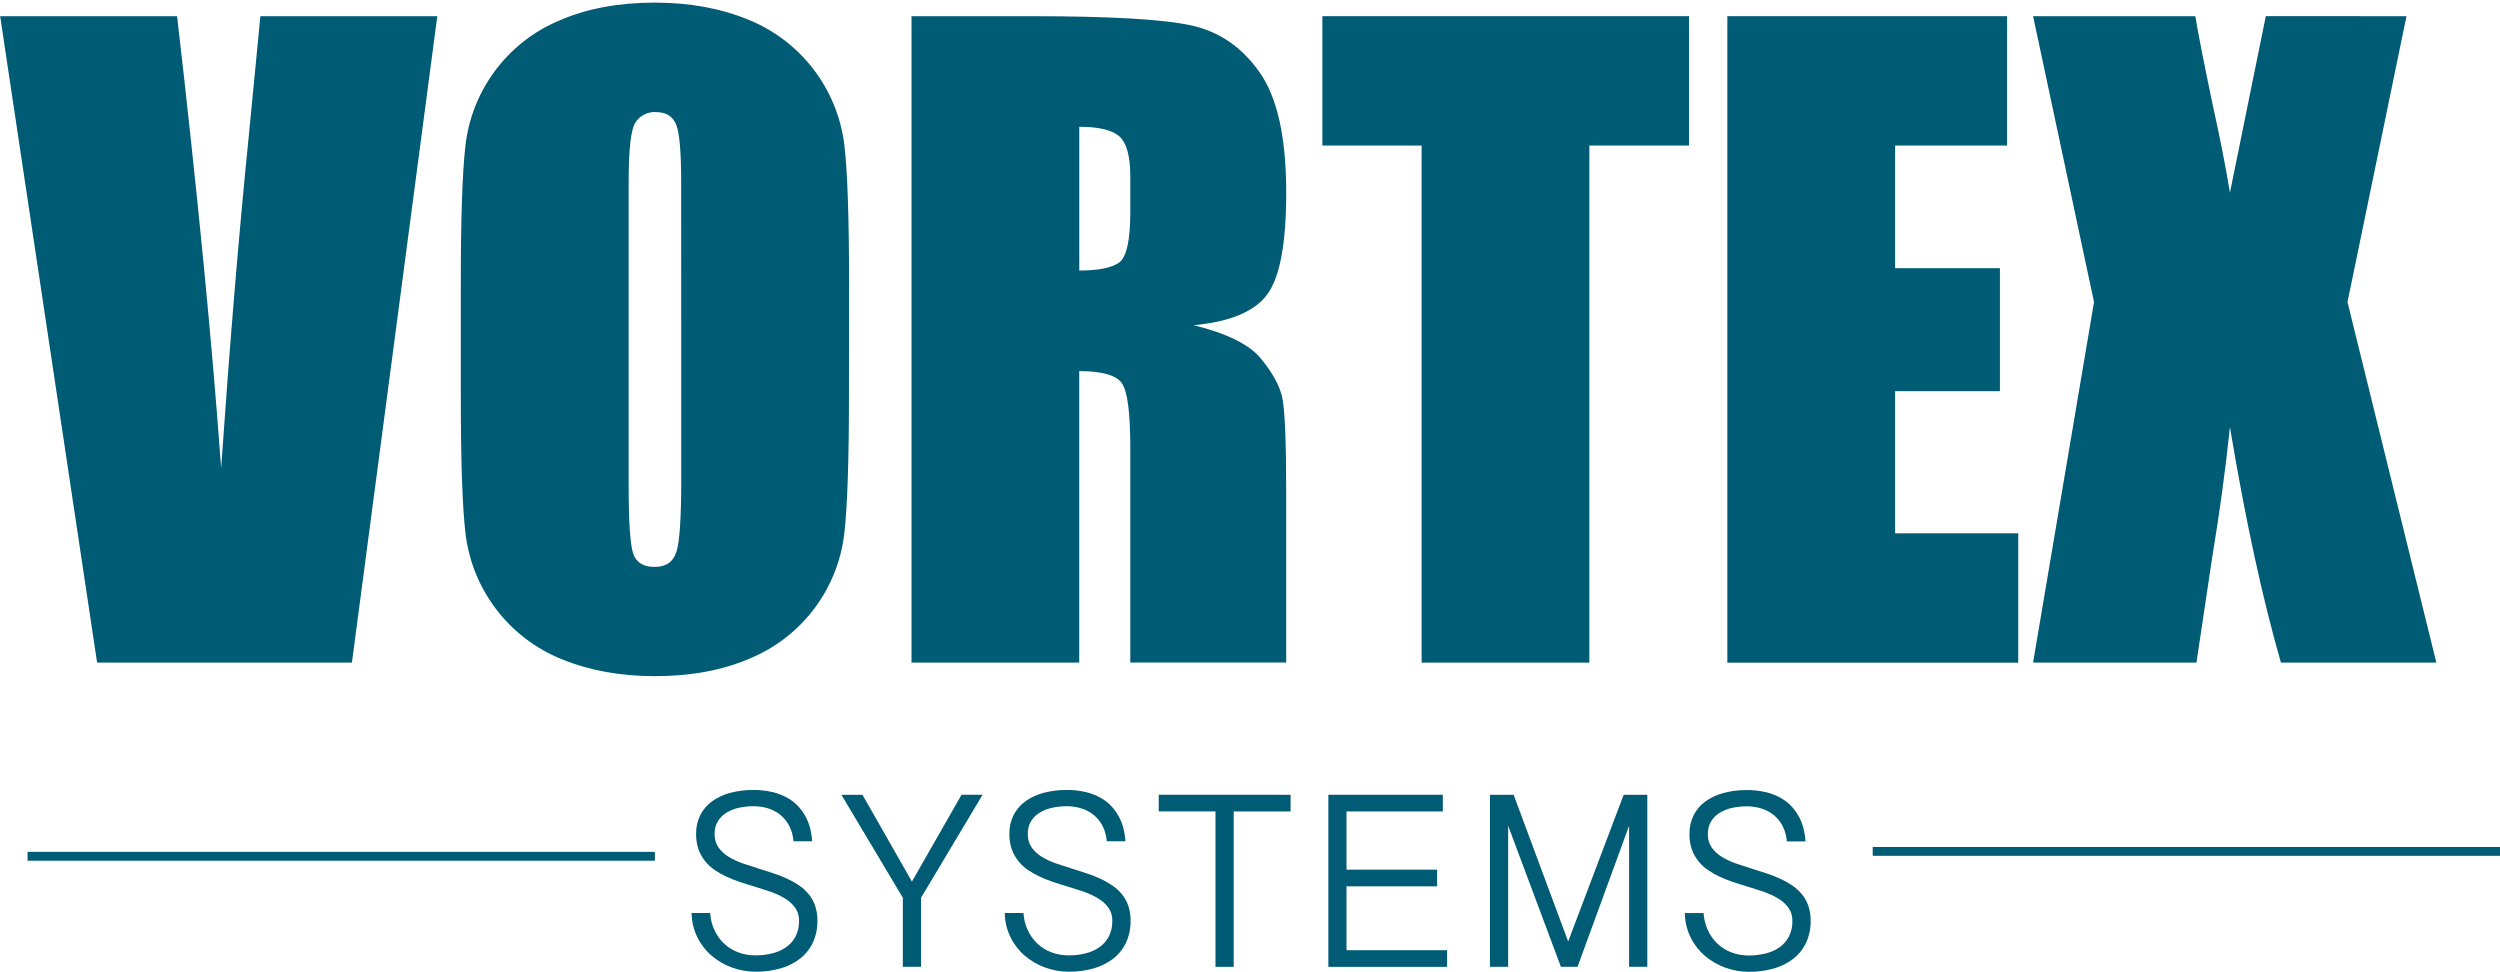 <svg width="283" height="110" viewBox="0 0 283 110" fill="none" xmlns="http://www.w3.org/2000/svg">
<path d="M49.502 1.831L39.838 75.008H10.993L0.017 1.831H20.046C22.373 21.989 24.034 39.043 25.031 52.994C26.011 38.894 27.053 26.377 28.157 15.442L29.475 1.834L49.502 1.831Z" fill="#005B75"/>
<path d="M96.103 44.678C96.103 52.031 95.93 57.236 95.585 60.294C95.242 63.398 94.076 66.353 92.208 68.853C90.34 71.352 87.838 73.305 84.962 74.508C81.861 75.863 78.251 76.54 74.135 76.54C70.225 76.54 66.709 75.9 63.589 74.62C60.684 73.453 58.143 71.528 56.229 69.046C54.316 66.564 53.099 63.614 52.706 60.502C52.344 57.49 52.163 52.216 52.163 44.681V32.161C52.163 24.808 52.336 19.603 52.681 16.545C53.023 13.441 54.19 10.485 56.058 7.984C57.927 5.484 60.43 3.531 63.307 2.328C66.409 0.973 70.018 0.296 74.135 0.296C78.045 0.296 81.56 0.936 84.68 2.216C87.588 3.383 90.131 5.308 92.047 7.791C93.962 10.275 95.179 13.227 95.573 16.34C95.934 19.353 96.115 24.626 96.115 32.161L96.103 44.678ZM77.109 20.635C77.109 17.229 76.921 15.054 76.544 14.109C76.168 13.164 75.394 12.69 74.221 12.686C73.775 12.665 73.331 12.76 72.932 12.962C72.533 13.164 72.193 13.466 71.945 13.839C71.424 14.603 71.163 16.869 71.163 20.635V54.819C71.163 59.068 71.336 61.689 71.681 62.684C72.027 63.678 72.831 64.175 74.094 64.175C75.387 64.175 76.214 63.603 76.575 62.457C76.937 61.311 77.118 58.584 77.118 54.275L77.109 20.635Z" fill="#005B75"/>
<path d="M103.184 1.831H116.626C125.587 1.831 131.655 2.178 134.829 2.872C138.003 3.566 140.588 5.336 142.583 8.183C144.595 11.03 145.601 15.572 145.601 21.81C145.601 27.505 144.894 31.331 143.479 33.289C142.065 35.247 139.283 36.422 135.133 36.813C138.892 37.748 141.418 38.998 142.71 40.564C144.002 42.13 144.807 43.569 145.123 44.88C145.44 46.192 145.598 49.8 145.598 55.704V75.002H127.95V50.692C127.95 46.776 127.64 44.35 127.019 43.414C126.399 42.477 124.782 42.01 122.169 42.012V75.008H103.184V1.831ZM122.175 14.351V30.623C124.311 30.623 125.807 30.329 126.663 29.74C127.519 29.152 127.948 27.246 127.95 24.022V20.001C127.95 17.681 127.536 16.159 126.709 15.436C125.882 14.713 124.371 14.351 122.175 14.351Z" fill="#005B75"/>
<path d="M191.194 1.831V16.477H179.916V75.008H160.926V16.477H149.692V1.831H191.194Z" fill="#005B75"/>
<path d="M195.536 1.831H227.203V16.477H214.527V30.359H226.39V44.281H214.527V60.372H228.465V75.015H195.536V1.831Z" fill="#005B75"/>
<path d="M272.414 1.831L265.737 34.194L275.795 75.009H258.203C256.1 67.714 254.175 58.825 252.428 48.343C251.95 52.985 251.282 57.897 250.424 63.079L248.638 75.009H230.143L237.044 34.194L230.146 1.831H248.507C248.842 3.847 249.502 7.205 250.486 11.906C251.282 15.49 251.931 18.79 252.431 21.807L256.491 1.828L272.414 1.831Z" fill="#005B75"/>
<path d="M80.394 103.356C80.431 104.02 80.592 104.671 80.868 105.276C81.127 105.845 81.492 106.36 81.941 106.793C82.397 107.228 82.935 107.567 83.523 107.79C84.162 108.034 84.84 108.155 85.524 108.148C86.15 108.15 86.775 108.077 87.384 107.93C87.947 107.801 88.481 107.569 88.96 107.247C89.414 106.935 89.787 106.518 90.046 106.032C90.33 105.472 90.468 104.85 90.449 104.223C90.465 103.697 90.31 103.18 90.008 102.75C89.696 102.327 89.303 101.971 88.852 101.703C88.336 101.393 87.789 101.137 87.22 100.941C86.612 100.734 85.992 100.534 85.359 100.342C84.838 100.192 84.316 100.03 83.793 99.854C83.276 99.68 82.769 99.48 82.273 99.254C81.798 99.037 81.341 98.78 80.908 98.486C80.492 98.204 80.121 97.861 79.807 97.467C79.491 97.066 79.241 96.616 79.069 96.134C78.88 95.579 78.789 94.995 78.799 94.409C78.784 93.667 78.947 92.931 79.274 92.265C79.589 91.649 80.045 91.117 80.604 90.711C81.224 90.27 81.919 89.945 82.655 89.754C83.506 89.527 84.385 89.417 85.266 89.425C86.021 89.415 86.774 89.499 87.509 89.676C88.105 89.822 88.677 90.052 89.208 90.36C89.674 90.629 90.092 90.971 90.449 91.373C90.773 91.744 91.049 92.154 91.271 92.594C91.482 93.016 91.642 93.461 91.745 93.921C91.844 94.353 91.909 94.791 91.941 95.233H89.822C89.782 94.635 89.624 94.051 89.357 93.514C89.115 93.037 88.778 92.614 88.368 92.271C87.959 91.932 87.488 91.675 86.981 91.516C86.435 91.346 85.866 91.261 85.294 91.264C84.753 91.264 84.214 91.32 83.684 91.432C83.189 91.532 82.713 91.714 82.276 91.97C81.871 92.209 81.527 92.542 81.274 92.939C81.008 93.381 80.876 93.891 80.893 94.406C80.876 94.943 81.027 95.472 81.324 95.92C81.632 96.352 82.026 96.716 82.481 96.989C83.002 97.304 83.557 97.562 84.134 97.756C84.754 97.963 85.393 98.17 86.051 98.378C86.572 98.535 87.095 98.703 87.62 98.881C88.134 99.054 88.638 99.254 89.131 99.481C89.599 99.696 90.048 99.951 90.474 100.242C90.879 100.519 91.243 100.853 91.553 101.233C91.866 101.622 92.109 102.061 92.273 102.532C92.452 103.075 92.539 103.645 92.53 104.217C92.548 105.081 92.369 105.937 92.006 106.721C91.669 107.43 91.171 108.05 90.551 108.53C89.89 109.034 89.138 109.407 88.337 109.627C87.428 109.88 86.488 110.005 85.545 109.997C84.638 109.997 83.737 109.84 82.884 109.531C82.042 109.232 81.261 108.782 80.58 108.204C79.9 107.626 79.345 106.915 78.948 106.115C78.525 105.254 78.299 104.309 78.288 103.35L80.394 103.356Z" fill="#005B75"/>
<path d="M103.23 99.795L108.847 89.965H111.229L104.263 101.622V109.441H102.201V101.625L95.247 89.968H97.629L103.23 99.795Z" fill="#005B75"/>
<path d="M115.857 103.356C115.895 104.02 116.056 104.671 116.331 105.276C116.591 105.845 116.955 106.36 117.405 106.793C117.86 107.228 118.398 107.567 118.986 107.79C119.625 108.034 120.304 108.155 120.987 108.148C121.614 108.15 122.238 108.077 122.848 107.93C123.41 107.801 123.944 107.569 124.423 107.247C124.878 106.935 125.25 106.518 125.509 106.032C125.793 105.472 125.932 104.85 125.912 104.223C125.928 103.697 125.774 103.18 125.472 102.75C125.16 102.327 124.766 101.971 124.315 101.703C123.799 101.393 123.252 101.137 122.683 100.941C122.076 100.734 121.455 100.534 120.822 100.342C120.301 100.192 119.779 100.03 119.256 99.854C118.74 99.68 118.232 99.48 117.736 99.254C117.261 99.037 116.804 98.78 116.372 98.486C115.955 98.204 115.584 97.861 115.271 97.467C114.954 97.066 114.705 96.616 114.533 96.134C114.343 95.579 114.252 94.995 114.263 94.409C114.247 93.667 114.41 92.931 114.737 92.265C115.052 91.649 115.508 91.117 116.068 90.711C116.687 90.27 117.382 89.945 118.118 89.754C118.97 89.527 119.848 89.417 120.729 89.425C121.484 89.415 122.238 89.499 122.972 89.676C123.568 89.822 124.14 90.052 124.672 90.36C125.137 90.629 125.556 90.971 125.912 91.373C126.236 91.744 126.512 92.154 126.734 92.594C126.946 93.016 127.105 93.461 127.209 93.921C127.307 94.353 127.373 94.791 127.404 95.233H125.286C125.245 94.635 125.087 94.051 124.82 93.514C124.578 93.037 124.241 92.614 123.831 92.271C123.418 91.931 122.943 91.674 122.432 91.516C121.886 91.346 121.317 91.261 120.745 91.264C120.204 91.264 119.664 91.32 119.135 91.432C118.64 91.532 118.164 91.714 117.727 91.97C117.322 92.209 116.978 92.542 116.725 92.939C116.459 93.381 116.327 93.891 116.344 94.406C116.327 94.943 116.478 95.472 116.775 95.92C117.083 96.352 117.476 96.716 117.932 96.989C118.453 97.304 119.008 97.562 119.585 97.756C120.205 97.963 120.844 98.17 121.502 98.378C122.023 98.535 122.546 98.703 123.071 98.881C123.585 99.054 124.089 99.254 124.582 99.481C125.05 99.696 125.499 99.951 125.925 100.242C126.33 100.519 126.693 100.853 127.004 101.233C127.317 101.622 127.56 102.061 127.723 102.532C127.903 103.075 127.99 103.645 127.981 104.217C127.999 105.081 127.82 105.937 127.457 106.721C127.12 107.43 126.622 108.05 126.002 108.53C125.341 109.034 124.589 109.407 123.788 109.627C122.879 109.88 121.939 110.005 120.996 109.997C120.089 109.997 119.188 109.84 118.335 109.531C117.493 109.232 116.712 108.782 116.031 108.204C115.351 107.626 114.796 106.915 114.399 106.115C113.976 105.254 113.75 104.309 113.739 103.35L115.857 103.356Z" fill="#005B75"/>
<path d="M146.094 89.968V91.855H139.655V109.447H137.593V91.852H131.169V89.965L146.094 89.968Z" fill="#005B75"/>
<path d="M163.329 89.968V91.855H152.424V98.446H162.681V100.332H152.424V107.564H163.807V109.45H150.371V89.968H163.329Z" fill="#005B75"/>
<path d="M171.344 89.968L177.516 106.582L183.8 89.968H186.476V109.444H184.414V93.471L178.577 109.444H176.694L170.723 93.471V109.444H168.661V89.968H171.344Z" fill="#005B75"/>
<path d="M192.844 103.356C192.882 104.02 193.043 104.671 193.318 105.276C193.576 105.849 193.939 106.368 194.388 106.805C194.844 107.24 195.382 107.579 195.97 107.803C196.609 108.047 197.287 108.168 197.971 108.16C198.598 108.162 199.222 108.089 199.832 107.943C200.394 107.813 200.928 107.582 201.407 107.259C201.862 106.948 202.234 106.531 202.493 106.044C202.777 105.485 202.916 104.863 202.896 104.235C202.912 103.71 202.757 103.193 202.456 102.762C202.143 102.34 201.75 101.984 201.299 101.715C200.783 101.405 200.236 101.15 199.667 100.954C199.059 100.747 198.439 100.547 197.806 100.354C197.285 100.205 196.763 100.042 196.24 99.866C195.723 99.693 195.216 99.493 194.72 99.266C194.245 99.049 193.788 98.793 193.356 98.499C192.939 98.217 192.568 97.873 192.255 97.48C191.938 97.078 191.688 96.628 191.516 96.146C191.327 95.592 191.236 95.008 191.247 94.422C191.231 93.679 191.394 92.944 191.721 92.277C192.036 91.661 192.492 91.129 193.052 90.723C193.671 90.282 194.366 89.957 195.102 89.766C195.954 89.54 196.832 89.429 197.713 89.437C198.468 89.427 199.222 89.511 199.956 89.689C200.552 89.834 201.124 90.064 201.655 90.372C202.121 90.641 202.54 90.983 202.896 91.385C203.22 91.756 203.496 92.167 203.718 92.607C203.929 93.028 204.089 93.474 204.193 93.934C204.291 94.365 204.357 94.804 204.388 95.245H202.27C202.229 94.647 202.071 94.063 201.804 93.526C201.562 93.049 201.225 92.626 200.815 92.284C200.402 91.943 199.927 91.686 199.416 91.528C198.87 91.358 198.301 91.273 197.729 91.277C197.188 91.276 196.648 91.332 196.119 91.444C195.623 91.545 195.148 91.726 194.711 91.982C194.306 92.222 193.962 92.554 193.709 92.952C193.443 93.393 193.311 93.903 193.328 94.419C193.311 94.956 193.462 95.485 193.759 95.932C194.066 96.365 194.46 96.729 194.916 97.001C195.437 97.317 195.991 97.574 196.569 97.769C197.189 97.976 197.828 98.183 198.486 98.39C199.007 98.548 199.53 98.715 200.055 98.893C200.569 99.066 201.073 99.266 201.565 99.493C202.034 99.709 202.483 99.963 202.908 100.255C203.314 100.531 203.677 100.865 203.988 101.246C204.301 101.634 204.544 102.073 204.707 102.545C204.887 103.088 204.974 103.657 204.965 104.229C204.983 105.093 204.804 105.95 204.441 106.734C204.104 107.443 203.606 108.062 202.986 108.543C202.325 109.047 201.573 109.419 200.771 109.64C199.863 109.893 198.923 110.017 197.98 110.009C197.073 110.01 196.172 109.852 195.319 109.543C194.477 109.244 193.696 108.795 193.014 108.216C192.335 107.638 191.78 106.928 191.383 106.128C190.96 105.267 190.734 104.322 190.722 103.362L192.844 103.356Z" fill="#005B75"/>
<path d="M3.121 96.93H74.131" stroke="#005B75" stroke-miterlimit="10"/>
<path d="M211.99 96.379H283" stroke="#005B75" stroke-miterlimit="10"/>
</svg>

